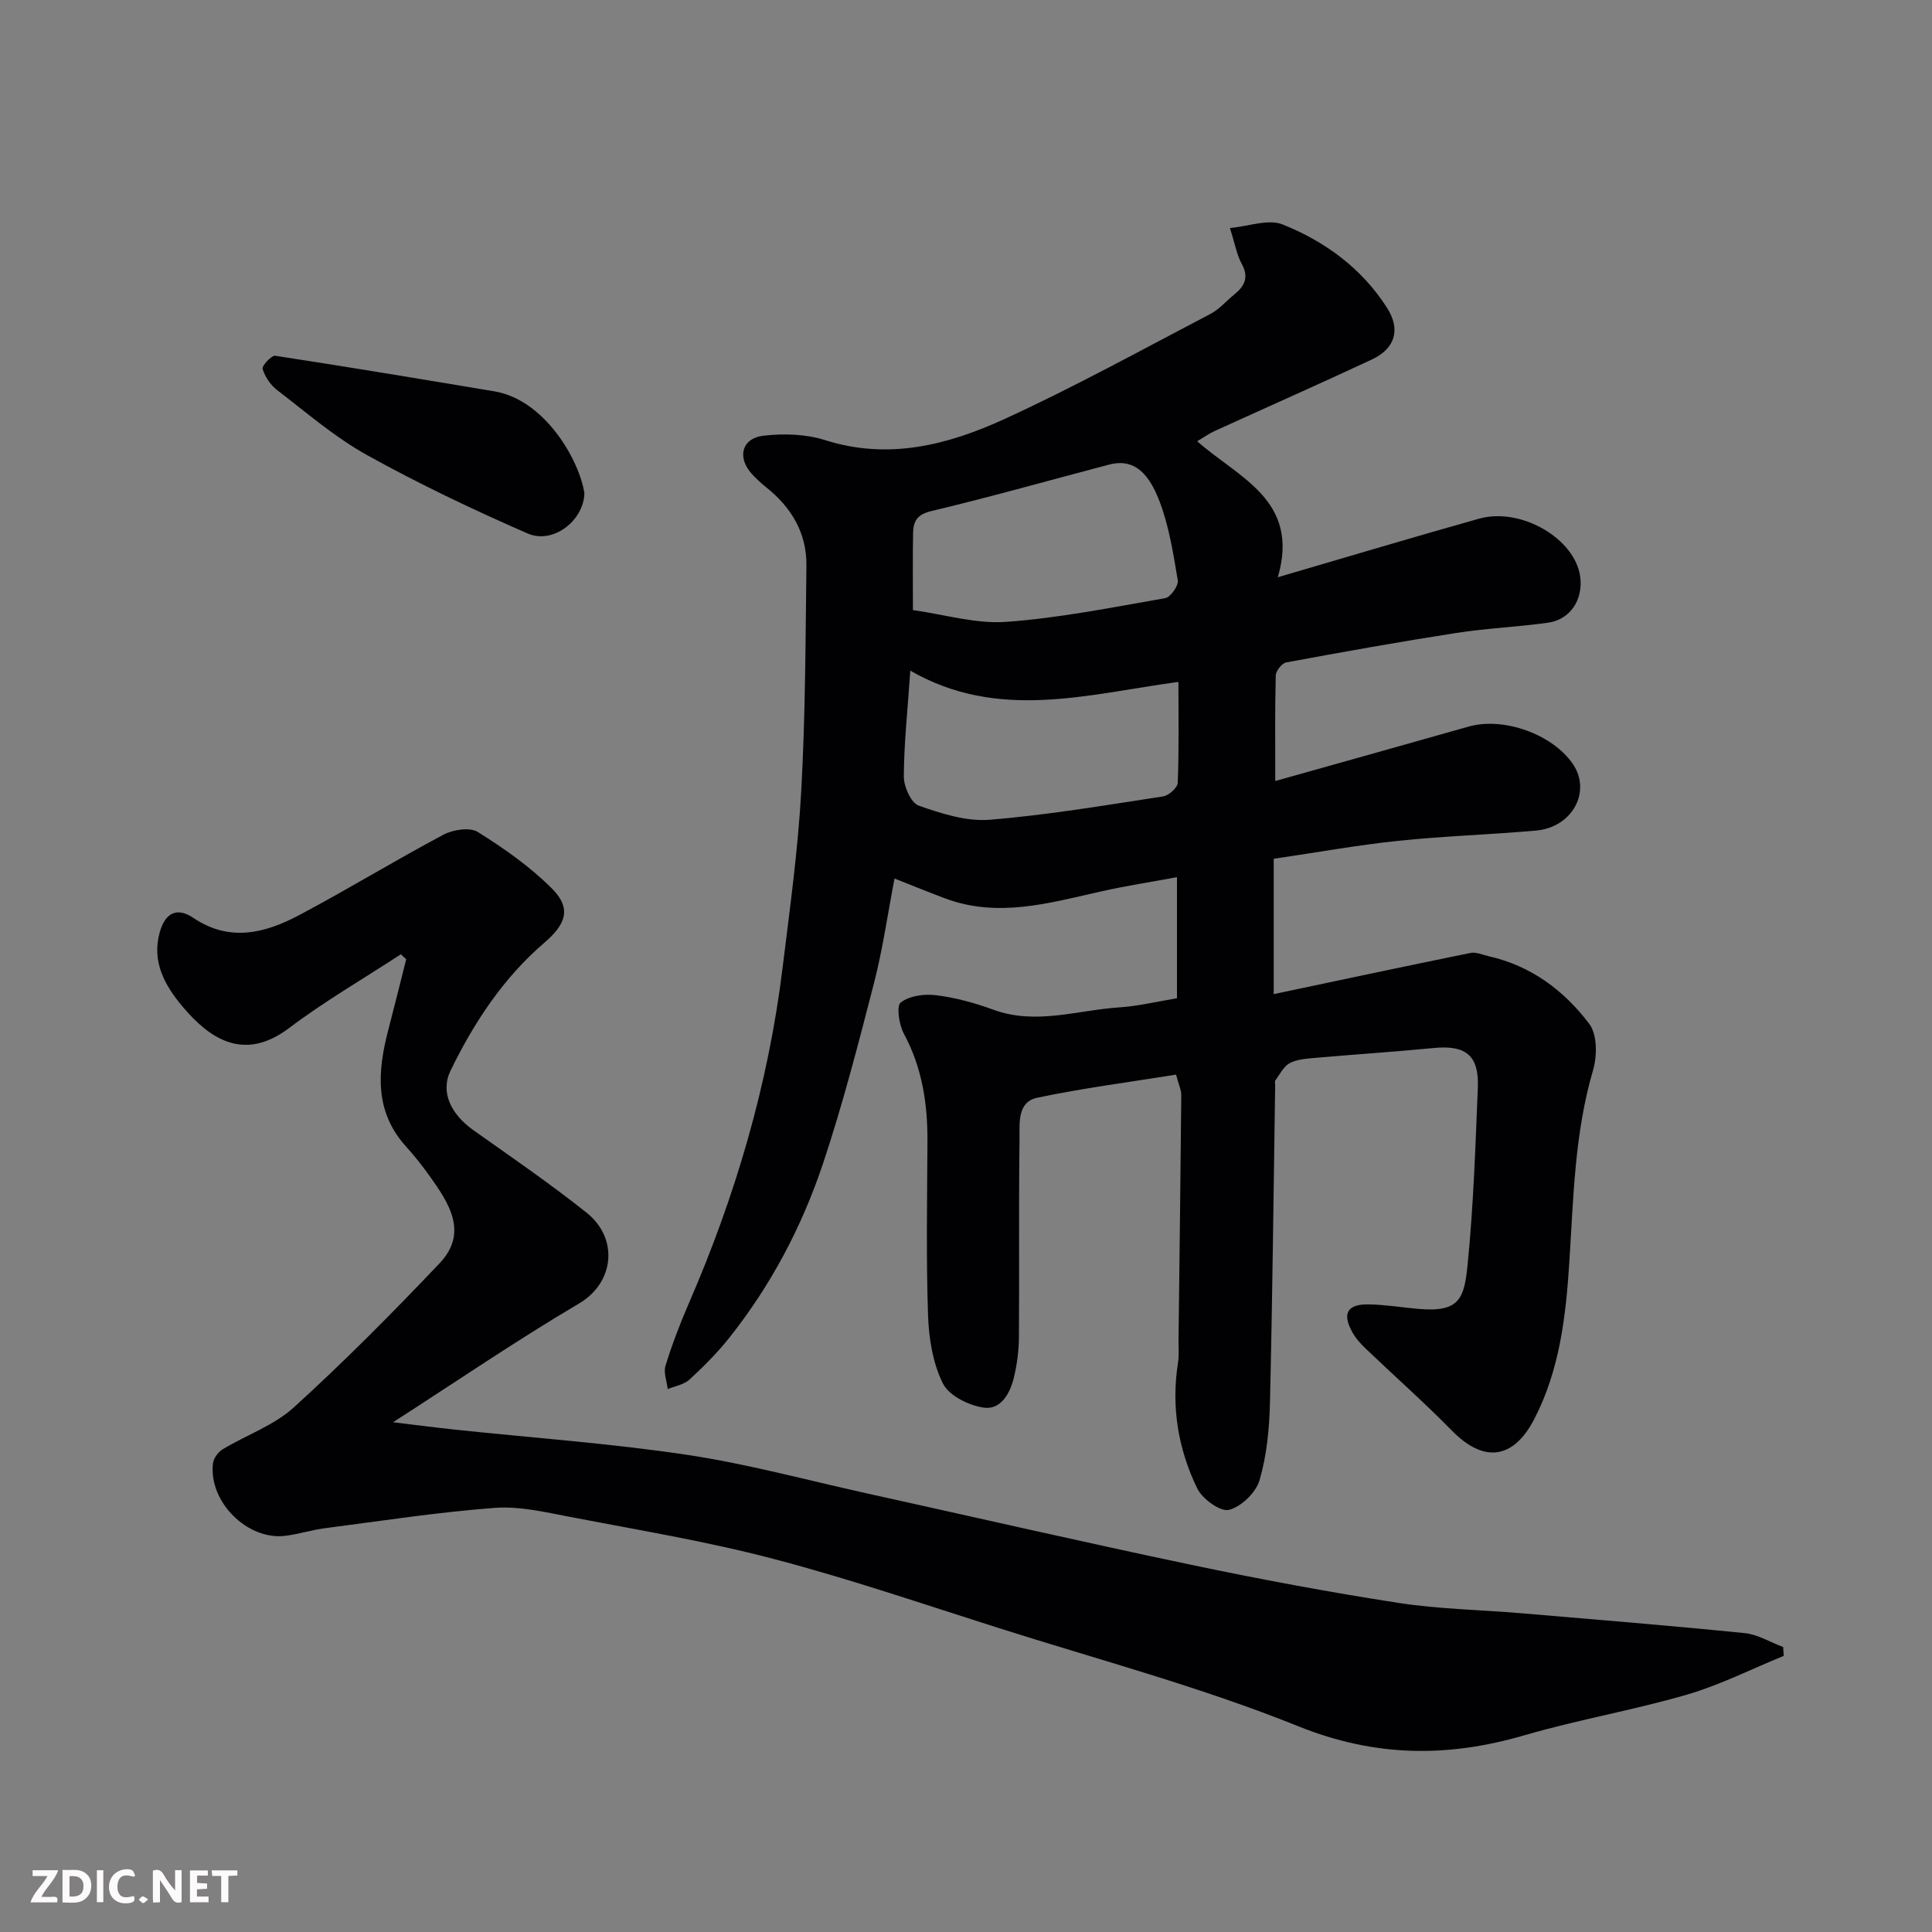 <svg enable-background="new 0 0 400 400" viewBox="0 0 400 400" xmlns="http://www.w3.org/2000/svg"><rect x="0" y="0" width="400" height="400" fill="#808080" stroke="none"/><path d="m243.49 222.49c-9.8 1.58-19.36 2.8-28.76 4.79-4.19.89-3.61 5.4-3.65 8.6-.18 13.66-.02 27.33-.12 40.99-.02 2.75-.39 5.56-1.02 8.24-.78 3.3-2.68 6.83-6.25 6.33-3.1-.44-7.22-2.48-8.48-5.02-2.09-4.21-2.91-9.35-3.07-14.14-.4-11.98-.18-23.99-.12-35.99.04-7.81-1.11-15.27-4.89-22.29-1-1.86-1.58-5.73-.64-6.45 1.81-1.39 4.91-1.81 7.33-1.5 4 .5 8.01 1.59 11.81 2.99 8.81 3.24 17.41.1 26.08-.47 3.9-.25 7.75-1.2 11.97-1.89 0-7.95 0-16.02 0-25.07-5.38 1-10.61 1.8-15.76 2.96-10.69 2.4-21.33 5.53-32.28 1.42-3.34-1.25-6.64-2.6-10.44-4.1-1.41 7.34-2.43 14.58-4.24 21.62-3.24 12.57-6.48 25.17-10.59 37.47-4.37 13.04-10.79 25.2-19.41 36.03-2.47 3.1-5.31 5.95-8.23 8.63-1.14 1.04-2.97 1.33-4.49 1.96-.18-1.63-.9-3.43-.45-4.86 1.34-4.34 2.97-8.62 4.78-12.79 9.66-22.24 16.46-45.28 19.43-69.38 1.5-12.2 3.2-24.42 3.88-36.68.87-15.57.89-31.19 1.08-46.79.08-6.76-3.12-12.07-8.35-16.23-1.04-.83-2.02-1.74-2.92-2.72-3.12-3.38-2.17-7.41 2.37-7.94 4.18-.49 8.79-.35 12.76.91 13.14 4.18 25.42 1 37.09-4.34 14.51-6.64 28.51-14.38 42.67-21.77 1.84-.96 3.29-2.68 4.94-4.02 2.14-1.73 3.12-3.56 1.57-6.36-1-1.8-1.35-3.97-2.45-7.42 3.9-.35 7.95-1.92 10.91-.74 8.77 3.51 16.37 9.06 21.6 17.23 2.86 4.46 1.78 8.43-3.12 10.73-10.78 5.04-21.68 9.85-32.51 14.79-1.17.53-2.23 1.3-3.65 2.13 8.5 7.59 21.35 12.14 16.69 28.16 14.58-4.26 28.08-8.31 41.65-12.12 8.67-2.44 19.86 4.1 20.95 11.97.66 4.74-2.04 8.92-6.63 9.56-6.33.89-12.75 1.15-19.05 2.13-11.76 1.83-23.48 3.93-35.19 6.1-.89.16-2.13 1.75-2.16 2.71-.18 6.96-.1 13.92-.1 21.84 13.8-3.88 26.93-7.55 40.04-11.27 7.19-2.04 17.31 1.54 21.56 7.73 3.91 5.69-.07 13.13-7.6 13.8-9.51.84-19.08 1.13-28.58 2.13-8.41.88-16.76 2.39-25.74 3.71v28.02c14.18-2.99 27.46-5.83 40.78-8.53 1.15-.23 2.49.41 3.73.69 8.76 1.96 15.61 7.1 20.82 14 1.66 2.19 1.65 6.63.79 9.57-3.85 13.1-4.06 26.53-4.93 39.96-.71 11.05-2 22.15-7.23 32.26-4.35 8.42-10.49 9.14-17.04 2.45-5.73-5.84-11.88-11.27-17.8-16.93-1.06-1.01-2.1-2.14-2.81-3.41-2.21-3.94-1.11-5.91 3.43-5.82 3.44.07 6.86.64 10.3.94 8.5.73 9.41-2.2 10.11-9.25 1.21-12.14 1.61-24.37 2.11-36.58.27-6.68-2.51-8.84-9.15-8.19-8.18.8-16.39 1.32-24.59 2.05-1.77.16-3.71.28-5.22 1.09-1.27.68-2.04 2.32-2.97 3.58-.16.22-.02.65-.03.98-.33 21.93-.56 43.86-1.08 65.79-.13 5.36-.66 10.87-2.15 15.98-.75 2.57-3.8 5.52-6.34 6.15-1.78.44-5.5-2.26-6.56-4.43-3.97-8.17-5.43-16.95-3.98-26.08.23-1.47.09-2.99.1-4.49.2-16.95.42-33.9.57-50.84.01-1.12-.55-2.23-1.08-4.27zm-54.48-96.18c6.54.91 13.02 2.9 19.32 2.44 11.04-.8 21.98-3 32.91-4.91 1.1-.19 2.79-2.58 2.61-3.68-.94-5.58-1.82-11.29-3.84-16.52-2.57-6.69-5.96-8.61-10.39-7.45-12.26 3.22-24.46 6.69-36.79 9.62-3.05.72-3.75 2.19-3.79 4.64-.09 4.98-.03 9.97-.03 15.86zm-.54 12.54c-.58 8.48-1.32 15.21-1.34 21.95-.01 2.08 1.5 5.44 3.09 6 4.68 1.64 9.85 3.31 14.66 2.92 12.03-.97 23.97-3.01 35.92-4.83 1.18-.18 3.01-1.81 3.04-2.83.27-6.93.14-13.88.14-20.88-18.87 2.55-37.28 8.17-55.51-2.33z" fill="#010103"/><path d="m82.99 197.58c-7.75 5.06-15.8 9.73-23.17 15.29-9.46 7.13-16.57 1.99-21.98-4.42-3.73-4.42-6.48-9.33-4.76-15.46 1.05-3.74 3.36-5.38 6.97-2.94 7.45 5.04 14.81 3.17 21.83-.55 10.09-5.35 19.84-11.32 29.92-16.68 1.99-1.06 5.46-1.6 7.12-.57 5.45 3.41 10.84 7.19 15.36 11.72 4.15 4.15 2.84 7.42-1.61 11.24-8.45 7.25-14.53 16.47-19.36 26.39-2.23 4.57.09 9.13 4.78 12.45 7.86 5.57 15.83 11.03 23.36 17.03 6.66 5.31 5.79 14.46-1.59 18.81-12.91 7.62-25.32 16.1-38.48 24.57 4.63.56 8.72 1.09 12.81 1.53 15.99 1.69 32.05 2.83 47.94 5.2 12.54 1.87 24.85 5.24 37.26 7.98 22.42 4.95 44.79 10.09 67.25 14.81 14.2 2.98 28.48 5.65 42.81 7.87 8.43 1.31 17.05 1.44 25.58 2.16 15.4 1.31 30.81 2.56 46.19 4.11 2.72.27 5.31 1.89 7.96 2.88.04.61.09 1.22.13 1.83-6.67 2.72-13.18 6.03-20.06 8.03-11.09 3.22-22.54 5.18-33.63 8.41-15.92 4.64-30.91 4.54-46.83-1.87-20.16-8.12-41.32-13.76-62.08-20.35-15.5-4.92-30.92-10.2-46.64-14.32-13.84-3.63-28.03-5.97-42.1-8.68-5.14-.99-10.45-2.25-15.57-1.86-11.74.89-23.42 2.69-35.11 4.21-2.74.36-5.42 1.22-8.16 1.57-7.87 1.01-15.96-7.02-15.04-14.97.12-1.06 1.07-2.37 2.01-2.94 4.89-2.95 10.61-4.92 14.74-8.68 10.45-9.5 20.42-19.56 30.15-29.81 6.01-6.33 2.02-12.4-2-18.03-1.53-2.14-3.16-4.22-4.92-6.16-6.61-7.3-5.91-15.64-3.65-24.26 1.26-4.83 2.46-9.68 3.68-14.52-.37-.35-.74-.68-1.11-1.02z" fill="#010103"/><path d="m120.99 102.1c-.1 5.63-6.45 10.67-11.78 8.34-11.29-4.93-22.47-10.25-33.24-16.23-6.65-3.69-12.53-8.8-18.61-13.46-1.36-1.04-2.5-2.74-2.99-4.37-.19-.63 1.84-2.84 2.62-2.72 15.14 2.31 30.24 4.84 45.35 7.36 10.49 1.75 17.61 14.27 18.65 21.08z" fill="#010103"/><g fill="#fcfafa"><path d="m37.59 393.81c-.92.31-1.52.05-2-.78-.7-1.2-1.52-2.34-2.47-3.78v4.59c-.55.03-.95.05-1.41.07-.03-.37-.06-.64-.06-.91 0-1.91 0-3.81 0-5.7 1.13-.41 1.77-.03 2.29.91.62 1.11 1.38 2.14 2.31 3.19v-4.2h1.35v6.61z"/><path d="m12.94 393.88v-6.75c1.9.19 3.93-.54 5.37 1.29.8 1.01.78 2.88.03 3.97-1.37 1.97-3.4 1.51-5.4 1.49m1.45-1.22c2.04.12 2.92-.58 2.89-2.21-.03-1.51-.98-2.19-2.89-2z"/><path d="m11.81 393.87h-5.49c.68-2.18 2.47-3.48 3.51-5.45h-3.08v-1.21h5.29c-.71 2.13-2.44 3.48-3.47 5.51.86 0 1.63.04 2.39-.01.79-.05 1.14.21.85 1.16"/><path d="m39.33 393.86v-6.61h3.7v1.07h-2.22v1.52c.68.04 1.34.09 2.07.13v1.07c-.72.05-1.38.09-2.1.14v1.48h2.4v1.19h-3.84z"/><path d="m27.71 388.56c-1.15-.3-2.46-.61-3.1.64-.37.73-.41 1.93-.06 2.67.63 1.35 1.99.93 3.17.68.35.94-.01 1.32-.93 1.46-1.62.25-3.05-.27-3.76-1.48-.73-1.24-.6-3.03.31-4.17.88-1.11 2.71-1.7 4-1.16.32.13.44.74.65 1.12-.1.08-.19.16-.28.24"/><path d="m49.15 387.24v1.07c-.59.02-1.17.05-1.87.08v5.44h-1.48v-5.44h-1.85c-.05-.4-.08-.73-.13-1.15z"/><path d="m20.06 387.21h1.33v6.62h-1.33z"/><path d="m30.68 393.25c-.49.38-.8.79-1.05.76-.32-.05-.6-.45-.9-.7.26-.24.51-.64.8-.67.29-.04.62.3 1.15.61"/></g></svg>